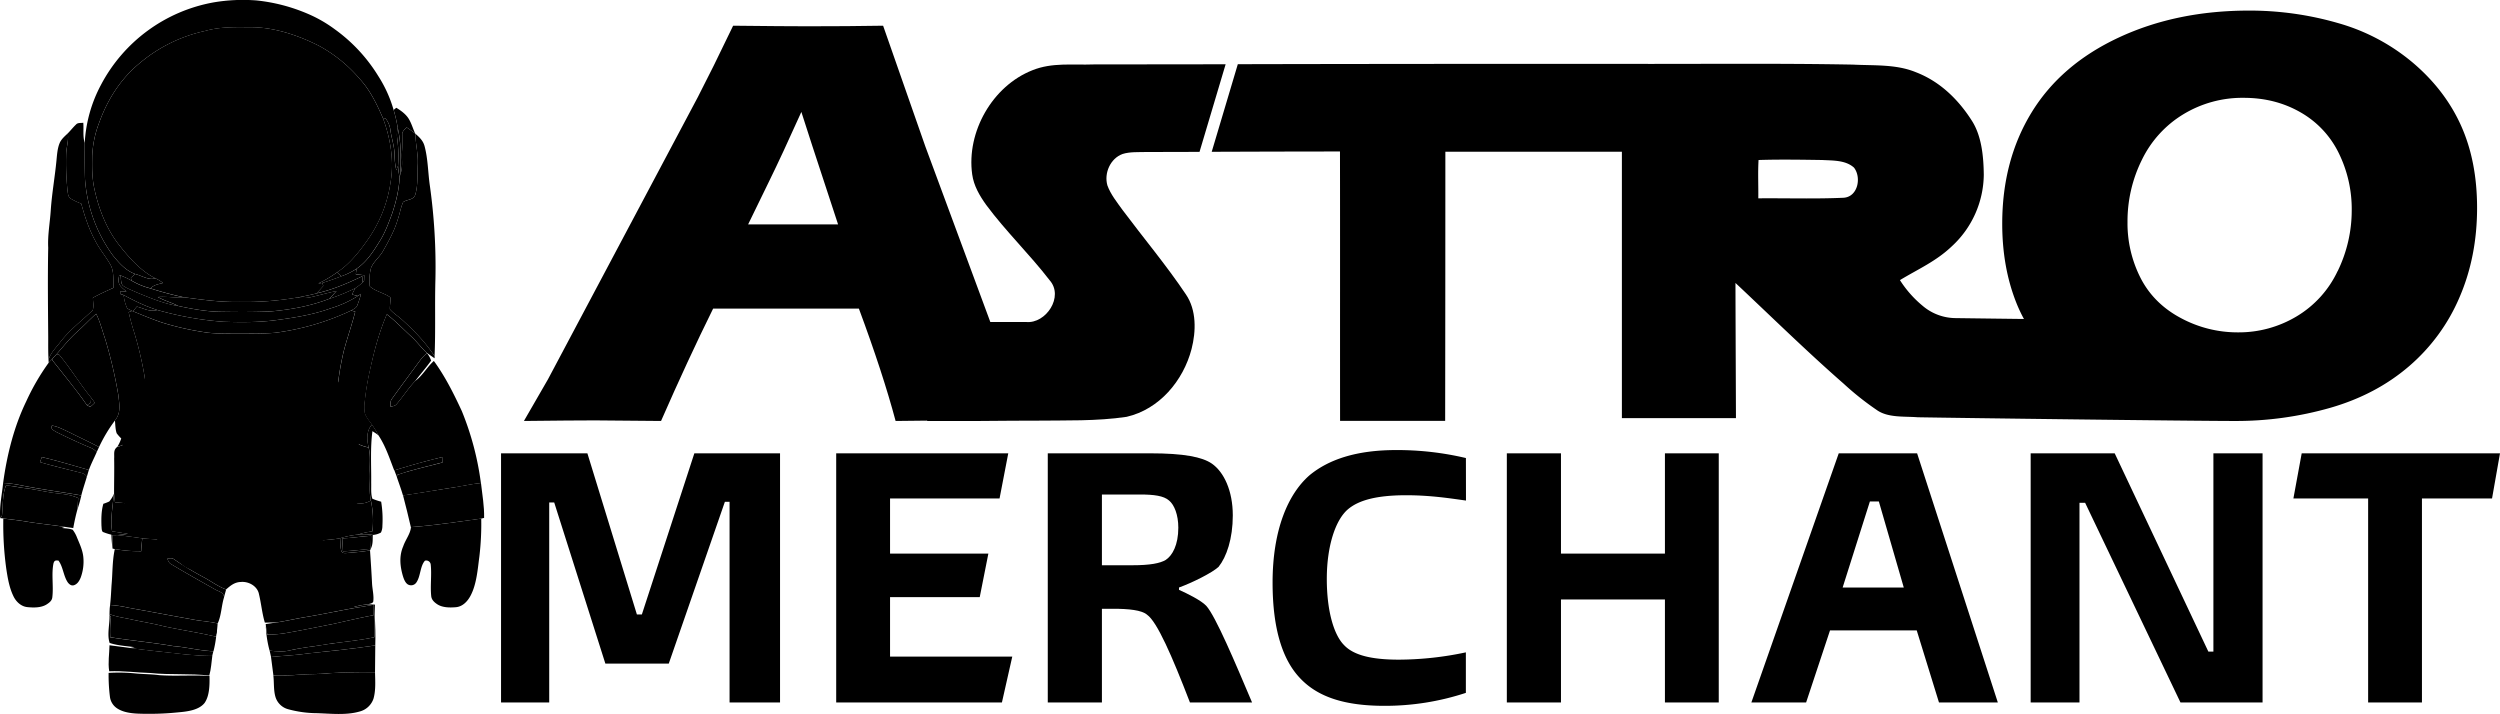 
<svg
    viewBox="0 0 1598.22 456.43"
    xmlns="http://www.w3.org/2000/svg"
    class="w-24 sm:w-36"
    ><defs></defs><path
      class="fill-primary"
      d="M164.07.29a112.52,112.52,0,0,1,32.51,8.45A84.75,84.75,0,0,1,214,18.7a103.4,103.4,0,0,1,27.78,29.85,81.89,81.89,0,0,1,9.86,21.76,90.08,90.08,0,0,1,2.63,11.51,18.59,18.59,0,0,0-.32,6.85,84,84,0,0,1,.51,17.29c-.34,1-.69,1.94-1.06,2.9a42.88,42.88,0,0,1-1.13-10c-.11-5.33-1.9-10.22-2.65-15.56a14.93,14.93,0,0,0-3.14-7.58l-1.61-.08c-3.74-8.58-8.12-17.78-14.49-24.73a91.83,91.83,0,0,0-26.66-21.72c-13.46-6.77-29-12-44.21-11.75-9.68-.09-19.09-.29-28.51,2.39A96.65,96.65,0,0,0,89.2,40.46C77,50.51,68.6,63.89,63.29,78.71a65.62,65.62,0,0,0-4.32,21c-.11,7-.18,13.77,1.29,20.63,2.84,13.25,7.92,26.51,16.56,37.09,6.08,7.73,13.55,16,22.45,20.44-4,1.55-9-1.82-12.9-2.74-6-2.13-10.31-7.07-14.21-11.88a93.88,93.88,0,0,1-17.82-48.87c-.26-7.7-.12-15.4-.17-23.09a88.83,88.83,0,0,1,10.36-37,101.79,101.79,0,0,1,72-52.76A112.14,112.14,0,0,1,164.07.29Z"
    ></path><path
      class="fill-black"
      d="M159.48,17.4c15.19-.22,30.75,5,44.21,11.75a91.83,91.83,0,0,1,26.66,21.72c6.37,7,10.75,16.15,14.49,24.73,4.79,12.71,7.17,27.16,4.91,40.63a85,85,0,0,1-14.68,37.11c-5.41,7.68-11.63,15.62-19.58,20.77a77.68,77.68,0,0,1-12,7.11c.88-.11,1.75-.23,2.63-.36.18.66.36,1.32.55,2-1.42,1.58-2.81,3.17-4.27,4.69-4,1.05-8.08,1.83-12.14,2.62A192.2,192.2,0,0,1,153.06,193c-11.93.29-23.59-1.39-35.37-2.95a214,214,0,0,1-21.43-5.7c2.21-2.34,5-2.64,7.95-3.44a23.7,23.7,0,0,0-4.94-3c-8.9-4.44-16.37-12.71-22.45-20.44-8.64-10.58-13.72-23.84-16.56-37.09-1.47-6.86-1.4-13.67-1.29-20.63a65.62,65.62,0,0,1,4.32-21C68.6,63.89,77,50.51,89.2,40.46A96.65,96.65,0,0,1,131,19.79C140.39,17.11,149.8,17.31,159.48,17.4Z"
    ></path><path
      class="fill-white"
      d="M168.62,29c12.78-.56,25.2,4.22,35.77,11.1,7.12,4.49,12.59,10.52,17.93,16.93,9,11.39,14.85,26.26,14.41,40.86-.45,4.79-.85,10.17-3,14.53-2,3.79-5.95,6.22-10.25,4.92-4-2-5.52-6.34-7.42-10.06-3.4-7.39-7.86-14-12.35-20.75a162.53,162.53,0,0,0-29.19-31.18c-4.15-3.17-8.18-6.48-12.36-9.62-1.76-1.4-3.88-3.06-4.84-5.14-1-3.23-.32-7.14,2.56-9.22C162.33,29.73,165.73,29.29,168.62,29Z"
    ></path><path
      class="fill-info"
      d="M253.36,68.89c2.89,1.77,6,4,7.84,6.92s2.79,6.45,4.21,9.56c-1.75-1.37-3.57-2.68-5.43-3.92-1.31,1.4-3,2.53-2.8,4.66,0,3.64.13,7.25-.16,10.88-.35,5,.72,9.43-1,14.29.2-10,.56-19.69-1.74-29.46a90.08,90.08,0,0,0-2.63-11.51C252.18,69.82,252.77,69.36,253.36,68.89Z"
    ></path><path
      class="fill-success"
      d="M246.45,75.68a14.93,14.93,0,0,1,3.14,7.58c.75,5.34,2.54,10.23,2.65,15.56a42.88,42.88,0,0,0,1.13,10c.37-1,.72-1.93,1.06-2.9a49.47,49.47,0,0,0,1,7.28c-.3,7.87-2.26,15.71-4.72,23.16-2.41,6.49-4.71,12.91-8.5,18.63-4,6.43-8,12.55-14.38,16.87a46.9,46.9,0,0,1-9.57,4.75c-1-.83-1.89-1.68-2.81-2.54,7.95-5.15,14.17-13.09,19.58-20.77a85,85,0,0,0,14.68-37.11c2.26-13.47-.12-27.92-4.91-40.63Z"
    ></path><path
      class="fill-warning"
      d="M53.24,78.47c.37,4.19-.42,8.87.93,12.85,0,7.69-.09,15.39.17,23.09a93.88,93.88,0,0,0,17.82,48.87c3.9,4.81,8.2,9.75,14.21,11.88-.93.81-1.83,1.65-2.72,2.49.15.59.3,1.18.44,1.77a44.21,44.21,0,0,0-7-3.29l-.86-.32c-.32,1.88-.82,3.55-.11,5.42.78,2.1,3.12,3.69,4.75,5.14l-4-.18L77,188c.68.2,1.38.38,2.06.63a27.77,27.77,0,0,0,2.32,8.55c1,.54,2.07,1.09,3.11,1.59l-2.22.77c.92,4,2,8,3.21,11.87a221.58,221.58,0,0,1,6.86,28.54c1.38,9,1.85,18.48,0,27.41A23.64,23.64,0,0,1,75,285.63a24.13,24.13,0,0,0,2.51-5.34A26.3,26.3,0,0,1,74.6,277c-.9-2.57-.86-5.53-1.12-8.21,4.11-5.14,2.77-10.42,2.14-16.43a294.11,294.11,0,0,0-8.38-35.67c-1.88-5.37-3.23-11.09-5.77-16.09-4.22,3.67-8,7.82-12.2,11.53-4.89,4.37-8.76,9.32-13.05,14.22-.83.91-1.67,1.82-2.49,2.73S32,231,31.13,231.93L31,229.82c1.58-4.46,4.57-7.37,7.42-11,5.83-7.71,13.88-13.86,20.83-20.47.83-2.36.17-5.47.14-8C63.66,188,68.12,186,72.53,184c-.19-4.91.51-10.94-2.2-15.23-3-5.15-6.88-9.69-9.57-15.07-4-7.44-6.6-15.38-8.82-23.5a38.71,38.71,0,0,1-6.72-3.2c-1.79-1.18-1.79-3.3-2.07-5.21a174.3,174.3,0,0,1-.82-23.85c.22-4.36,1.67-8.26,1-12.68,1.82-1.83,3.41-3.89,5.29-5.66C49.7,78.32,51.71,78.73,53.24,78.47Z"
    ></path><path
      class="fill-error"
      d="M260,81.45c1.86,1.24,3.68,2.55,5.43,3.92l.09.08c.17,6.65,1.88,13.07,1.55,19.79-.31,6.23.23,13-1.52,19-1.09,3.83-5.33,3.06-7.83,5-1.58,3.52-2.15,7.51-3.46,11.16-2.11,7.2-5.68,13.51-9.35,20-2.11,3.85-6,6.71-7.65,10.71a30.72,30.72,0,0,0-.85,11.92c3.55,3.26,9.27,4.22,13.2,7.13.18,2.49-.44,5-.35,7.51,2.07,2.47,5,4.26,7.44,6.41,7.9,7.11,15.27,14.68,21.13,23.6l0,1.38c-1.72-1.2-3.48-2.39-5.15-3.67-3.42-3.22-6.16-7-9.65-10.2-5.19-4.78-10.14-9.94-15.7-14.27-4.66,10.79-7.91,22.61-10.39,34.09a169,169,0,0,0-3.72,21.7,24.28,24.28,0,0,0,.08,7.42c.84,2.64,3,5,4.56,7.27-3.7,3.94-3.37,9.78-2.16,14.64-6.68-1.27-12.61-4.95-16-11-5.15-8.7-4.84-18.19-3.81-27.9a175.65,175.65,0,0,1,3.95-22.9c2.2-8.42,5.2-16.63,7.28-25.1l-2.66-.63c1.46-.87,3.32-1.6,3.94-3.3a62.46,62.46,0,0,0,2.43-7.38l-2.06,1.35-3.76-.93c.7-1.38,1.41-2.75,2.17-4.1a50,50,0,0,0,4.73-3.6l.89-1.26c0-1.12.05-2.24.06-3.37l-5.36-.56c.13-1.16.26-2.32.39-3.5,6.38-4.32,10.4-10.44,14.38-16.87,3.79-5.72,6.09-12.14,8.5-18.63,2.46-7.45,4.42-15.29,4.72-23.16l.51-2c1.76-4.86.69-9.28,1-14.29.29-3.63.17-7.24.16-10.88C257,84,258.67,82.85,260,81.45Z"
    ></path><path
      class="fill-neutral"
      d="M254.24,81.82c2.3,9.77,1.94,19.51,1.74,29.46l-.51,2a49.47,49.47,0,0,1-1-7.28,84,84,0,0,0-.51-17.29A18.59,18.59,0,0,1,254.24,81.82Z"
    ></path><path
      class="fill-base-content"
      d="M43.35,85.22c.65,4.42-.8,8.32-1,12.68a174.3,174.3,0,0,0,.82,23.85c.28,1.91.28,4,2.07,5.21a38.71,38.71,0,0,0,6.72,3.2c2.22,8.12,4.8,16.06,8.82,23.5,2.69,5.38,6.55,9.92,9.57,15.07,2.71,4.29,2,10.32,2.2,15.23-4.41,2.08-8.87,4-13.13,6.42,0,2.49.69,5.6-.14,8-6.95,6.61-15,12.76-20.83,20.47-2.85,3.64-5.84,6.55-7.42,11-.31-4.87-.19-9.75-.21-14.63-.14-18.94-.37-37.87,0-56.81-.42-8.11,1.11-15.93,1.63-24,.72-10.67,2.64-21.25,3.66-31.92C36.45,99,36.7,95.12,38,91.8,39,89.1,41.32,87.19,43.35,85.22Z"
    ></path><path
      class="fill-primary"
      d="M265.5,85.45c2.58,2.23,4.9,4.4,5.87,7.8,2.27,8.28,2.22,17.27,3.47,25.71a372.9,372.9,0,0,1,3.52,59.54c-.48,16.38.16,32.83-.55,49.2-5.86-8.92-13.23-16.49-21.13-23.6-2.42-2.15-5.37-3.94-7.44-6.41-.09-2.49.53-5,.35-7.51-3.93-2.91-9.65-3.87-13.2-7.13a30.72,30.72,0,0,1,.85-11.92c1.68-4,5.54-6.86,7.65-10.71,3.67-6.49,7.24-12.8,9.35-20,1.31-3.65,1.88-7.64,3.46-11.16,2.5-1.93,6.74-1.16,7.83-5,1.75-6,1.21-12.8,1.52-19C267.38,98.52,265.67,92.1,265.5,85.45Z"
    ></path><path
      class="fill-secondary"
      d="M227.87,171.9c-.13,1.18-.26,2.34-.39,3.5l5.36.56c0,1.13,0,2.25-.06,3.37l-.89,1.26c-.12-1.32-.23-2.64-.34-4-9.29,4.5-19.08,8.64-29.17,10.9,1.46-1.52,2.85-3.11,4.27-4.69-.19-.66-.37-1.32-.55-2,4.14-1.16,8.15-2.77,12.2-4.21A46.9,46.9,0,0,0,227.87,171.9Z"
    ></path><path
      class="fill-accent"
      d="M215.49,174.11c.92.86,1.86,1.71,2.81,2.54-4.05,1.44-8.06,3-12.2,4.21-.88.13-1.75.25-2.63.36A77.68,77.68,0,0,0,215.49,174.11Z"
    ></path><path
      class="fill-info"
      d="M76.23,175.81l.86.32c.33,2,0,4.92,1.5,6.45,2.55,1.81,5.68,2.9,8.51,4.22,8.59,3.52,17.64,7.38,26.84,8.8,8.89,1.92,18.09,3.65,27.21,3.73,10.68.18,21.4.26,32.07-.25,12.67-1.13,25.55-3.47,37.43-8.11a121.57,121.57,0,0,0,16.51-6.78c-.76,1.35-1.47,2.72-2.17,4.1l3.76.93a70.49,70.49,0,0,1-17.5,7.93c-11,4-22.83,5.9-34.37,7.45-11.15,1.54-22.66,1.5-33.91,1.11a209.88,209.88,0,0,1-42.35-7.53C93,195.83,86,192.33,79,188.6c-.68-.25-1.38-.43-2.06-.63l-.09-1.78,4,.18c-1.63-1.45-4-3-4.75-5.14C75.41,179.36,75.91,177.69,76.23,175.81Z"
    ></path><path
      class="fill-success"
      d="M77.09,176.13a44.21,44.21,0,0,1,7,3.29,45.24,45.24,0,0,0,12.17,5,214,214,0,0,0,21.43,5.7c-5.63.53-11.13-.73-16.76-.24,4.14,2.42,8.77,3.54,13,5.76-9.2-1.42-18.25-5.28-26.84-8.8-2.83-1.32-6-2.41-8.51-4.22C77.14,181.05,77.42,178.11,77.09,176.13Z"
    ></path><path
      class="fill-warning"
      d="M86.37,175.16c3.94.92,8.93,4.29,12.9,2.74a23.7,23.7,0,0,1,4.94,3c-2.95.8-5.74,1.1-7.95,3.44a45.24,45.24,0,0,1-12.17-5c-.14-.59-.29-1.18-.44-1.77C84.54,176.81,85.44,176,86.37,175.16Z"
    ></path><path
      class="fill-error"
      d="M231.55,176.63c.11,1.32.22,2.64.34,4a50,50,0,0,1-4.73,3.6A121.57,121.57,0,0,1,210.65,191c1.49-1.66,3-3.32,4.5-4.95-5.7,1.19-11.3,2.8-17,4.08a21.57,21.57,0,0,1-7.93.05c4.06-.79,8.14-1.57,12.14-2.62C212.47,185.27,222.26,181.13,231.55,176.63Z"
    ></path><path
      class="fill-neutral"
      d="M215.15,186c-1.53,1.63-3,3.29-4.5,4.95-11.88,4.64-24.76,7-37.43,8.11-10.67.51-21.39.43-32.07.25-9.12-.08-18.32-1.81-27.21-3.73-4.24-2.22-8.87-3.34-13-5.76,5.63-.49,11.13.77,16.76.24,11.78,1.56,23.44,3.24,35.37,2.95a192.2,192.2,0,0,0,37.18-2.88,21.57,21.57,0,0,0,7.93-.05C203.85,188.82,209.45,187.21,215.15,186Z"
    ></path><path
      class="fill-base-content"
      d="M230.81,187.87a62.46,62.46,0,0,1-2.43,7.38c-.62,1.7-2.48,2.43-3.94,3.3A163.11,163.11,0,0,1,176,212.72c-7.6.68-15.28.54-22.91.59-6.7-.05-13.49.1-20.16-.62a184.68,184.68,0,0,1-29.4-6.54C97.24,204.06,91.16,201.44,85,199c.81-1,1.64-2,2.44-3,4.71,1.15,8.15,3.61,13.14,2.17A209.88,209.88,0,0,0,143,205.71c11.25.39,22.76.43,33.91-1.11,11.54-1.55,23.4-3.45,34.37-7.45a70.49,70.49,0,0,0,17.5-7.93Z"
    ></path><path
      class="fill-primary"
      d="M79,188.6c7,3.73,14,7.23,21.6,9.58-5,1.44-8.43-1-13.14-2.17-.8,1-1.63,2-2.44,3l-.59-.24c-1-.5-2.08-1.05-3.11-1.59A27.77,27.77,0,0,1,79,188.6Z"
    ></path><path
      class="fill-secondary"
      d="M84.45,198.74,85,199c6.12,2.46,12.2,5.08,18.46,7.17a184.68,184.68,0,0,0,29.4,6.54c6.67.72,13.46.57,20.16.62,7.63-.05,15.31.09,22.91-.59a163.11,163.11,0,0,0,48.47-14.17l2.66.63c-2.08,8.47-5.08,16.68-7.28,25.1a175.65,175.65,0,0,0-3.95,22.9c-1,9.71-1.34,19.2,3.81,27.9,3.36,6,9.29,9.71,16,11,1.35,5.32.56,10.39.8,16.17.21,6.21-.61,11.66.62,17.7a12.75,12.75,0,0,1-6.13,1.9c-11.55,1-23.16,2.16-34.74,2.22,2.42-2.61,5.74-5.35,6.46-9,1-4.11.71-8.64.71-12.85-.15-16.19-.13-32.37-.08-48.56-.1-5-.58-10.07-4.58-13.61-2.57-2.52-5.43-3.31-9-3.25-23.51.12-47,.06-70.55,0-3.08.08-5.92.06-8.51,2a15.21,15.21,0,0,0-5.86,12.16c.06,21.69-.07,43.4.07,65.07,0,2.5-.11,5-.21,7.5-10.35.12-20.77-1.72-31.15-2.42-.22-1.87-.43-3.74-.57-5.62,0-7.46.19-14.91.06-22.37.21-2.89-.68-5.5,2-7.44a23.64,23.64,0,0,0,17.32-18.3c1.83-8.93,1.36-18.44,0-27.41a221.58,221.58,0,0,0-6.86-28.54c-1.26-3.91-2.29-7.87-3.21-11.87Z"
    ></path><path
      class="fill-secondary"
      d="M61.47,200.64c2.54,5,3.89,10.72,5.77,16.09a294.11,294.11,0,0,1,8.38,35.67c.63,6,2,11.29-2.14,16.43a95.89,95.89,0,0,0-10.18,17c-6-3.28-12.28-6.06-18.4-9.18-3.69-1.69-7.67-4-11.7-4.58-1.08,2.52,1.26,3,2.94,4.17,7,3.44,14.08,6.77,21.28,9.79a10.43,10.43,0,0,1,4.41,3c-1.66,3.85-3.59,7.43-5,11.4-10-2.83-20-5.86-30.06-8.22-.42,1.06-.79,2.13-1.17,3.21,7.57,2.26,15.28,4.08,22.92,6,2.65.82,5.48.75,7,3.35-1.36,4.65-3,9.2-4,13.94l.48-2c-13-2.27-26-3.92-39-6.55A71.84,71.84,0,0,0,2,308.77c2.41-17.77,6.9-35.95,14.75-52.13a145,145,0,0,1,14.34-24.71c.84-1,1.73-1.87,2.6-2.81l-.45.86c7.5,9.63,15.41,19,22.34,29.08a18.54,18.54,0,0,0,2.14,1,22.34,22.34,0,0,0,2.84-2.57q-1.12-1.66-2.34-3.27c-7.27-8.87-13.08-18.75-20.5-27.51-.51-.11-1-.2-1.54-.29,4.29-4.9,8.16-9.85,13.05-14.22C53.46,208.46,57.25,204.31,61.47,200.64Z"
    ></path><path
      class="fill-base-content"
      d="M247.28,200.94c5.56,4.33,10.51,9.49,15.7,14.27,3.49,3.16,6.23,7,9.65,10.2l.33.39a24.94,24.94,0,0,0-4.22,4.31c-6.09,8.28-12.23,16.49-18.2,24.85-1.2,1.55-.85,3.14-1,5,1.65-.32,3-.31,4.15-1.79,4-4.74,7.33-10,11.67-14.55,4.87-3.52,7.51-8.88,12-12.86,7.29,10,12.65,20.8,17.86,32a184.5,184.5,0,0,1,12.22,46.11c-5.19.42-10.2,1.59-15.31,2.44-11.52,1.73-23,3.81-34.51,5.45-1.15-4-2.59-7.81-3.91-11.73l.28-1.45c9.53-3.23,19.25-5.34,28.9-7.91.05-1.17.09-2.34.14-3.5-10.43,2.44-20.73,5.39-31,8.57-3-7.67-5.42-15.36-10-22.3a66.23,66.23,0,0,0-4.29-6.95c-1.59-2.25-3.72-4.63-4.56-7.27a24.28,24.28,0,0,1-.08-7.42,169,169,0,0,1,3.72-21.7C239.37,223.55,242.62,211.73,247.28,200.94Z"
    ></path><path
      class="fill-accent"
      d="M36.22,226.39c.51.09,1,.18,1.54.29,7.42,8.76,13.23,18.64,20.5,27.51-.08,1.09-.15,2.19-.22,3.28l-2.42,1.59C48.69,249,40.78,239.61,33.28,230l.45-.86C34.55,228.21,35.39,227.3,36.22,226.39Z"
    ></path><path
      class="fill-info"
      d="M273,225.8a16.14,16.14,0,0,1,2.62,4.73c-3.19,4.48-6.87,8.66-10.2,13.06-4.34,4.53-7.65,9.81-11.67,14.55-1.11,1.48-2.5,1.47-4.15,1.79.13-1.83-.22-3.42,1-5,6-8.36,12.11-16.57,18.2-24.85A24.94,24.94,0,0,1,273,225.8Z"
    ></path><path
      class="fill-success"
      d="M119.16,236.79c23.51.08,47,.14,70.55,0,3.57-.06,6.43.73,9,3.25,4,3.54,4.48,8.59,4.58,13.61,0,16.19-.07,32.37.08,48.56,0,4.21.26,8.74-.71,12.85-.72,3.62-4,6.36-6.46,9,11.58-.06,23.19-1.26,34.74-2.22a12.75,12.75,0,0,0,6.13-1.9,61,61,0,0,1,1,19.76,52.6,52.6,0,0,0-9.46,2.11,54.66,54.66,0,0,0-11.19,2.31c-7.58,1.41-15.47,1.31-23.14,2-22.56,1.16-45.22,1.41-67.8.42-7.46-.26-14.71-.38-22-1.28-4.48-.55-9-.58-13.49-1.07-5.33-.8-10.66-1.47-16-2.09,2.25-.13,4.53-.48,6.77-.83-3.36-.53-6.73-1.05-10.09-1.62-1.27-7.56.49-15.74,1-23.47l.28-.7c.14,1.88.35,3.75.57,5.62,10.38.7,20.8,2.54,31.15,2.42.1-2.5.2-5,.21-7.5-.14-21.67,0-43.38-.07-65.07a15.21,15.21,0,0,1,5.86-12.16C113.24,236.85,116.08,236.87,119.16,236.79Z"
    ></path><path
      class="fill-base-content"
      d="M121.91,241.13c19.24.12,38.48,0,57.72,0,4.1,0,8.4-.41,12.43.29a11,11,0,0,1,6.6,6c1,4,.43,8.54.53,12.69.05,15.87-.08,31.76.08,47.64-.05,3.39.15,6.41-2.36,9s-5,5.65-8.16,7.3c-4.79.65-9.77-.07-14.61.14-21.63.53-43.3.11-64.92-.33-.31-11.18-.21-22.38,0-33.56-.24-12.52,0-25.05-.32-37.56,0-3.29.06-6.27,2.39-8.82C113.67,240.94,118.45,241.26,121.91,241.13Z"
    ></path><path
      class="fill-warning"
      d="M115.6,253.07a63.78,63.78,0,0,1,15.73.62c-.24,1.07-.51,2.13-.84,3.19-4.72,1.42-10.34.45-15.24.44C115.33,255.91,115.4,254.47,115.6,253.07Z"
    ></path><path
      class="fill-error"
      d="M58.26,254.19q1.22,1.6,2.34,3.27A22.34,22.34,0,0,1,57.76,260a18.54,18.54,0,0,1-2.14-1L58,257.47C58.11,256.38,58.18,255.28,58.26,254.19Z"
    ></path><path
      class="fill-neutral"
      d="M115.92,261.26a38,38,0,0,1,13.29-.18c1.85.18,1.49,2,2.1,3.39a88.66,88.66,0,0,1-15.88-.07C115.56,263.35,115.72,262.29,115.92,261.26Z"
    ></path><path
      class="fill-base-content"
      d="M115.45,268.56c5.23-.85,10.77-.5,16-.18-.69,1.46-.27,3.39-2.29,3.54a49.57,49.57,0,0,1-13.71,0A3.57,3.57,0,0,1,115.45,268.56Z"
    ></path><path
      class="fill-white"
      d="M33.2,272.07c4,.6,8,2.89,11.7,4.58,6.12,3.12,12.38,5.9,18.4,9.18-.5,1.07-1,2.14-1.47,3.21a10.43,10.43,0,0,0-4.41-3c-7.2-3-14.27-6.35-21.28-9.79C34.46,275.11,32.12,274.59,33.2,272.07Z"
    ></path><path
      class="fill-secondary"
      d="M237.81,271.42a66.23,66.23,0,0,1,4.29,6.95c-1.31-1-2.65-1.85-4-2.74-1.46,10.85-.68,22.08-.8,33,.11,3.29-.32,7.06.76,10.2a41.1,41.1,0,0,0,5.61,1.89,69.22,69.22,0,0,1,.79,15.42,9.69,9.69,0,0,1-.92,4.29,12.14,12.14,0,0,1-5.21,1.55,32.86,32.86,0,0,0-9.7-.2,52.6,52.6,0,0,1,9.46-2.11,61,61,0,0,0-1-19.76c-1.23-6-.41-11.49-.62-17.7-.24-5.78.55-10.85-.8-16.17C234.44,281.2,234.11,275.36,237.81,271.42Z"
    ></path><path
      class="fill-accent"
      d="M26.75,292.22c10.09,2.36,20.08,5.39,30.06,8.22-.48,1.45-.89,2.9-1.3,4.37-1.53-2.6-4.36-2.53-7-3.35-7.64-1.95-15.35-3.77-22.92-6C26,294.35,26.33,293.28,26.75,292.22Z"
    ></path><path
      class="fill-info"
      d="M283.07,292.1c-.05,1.16-.09,2.33-.14,3.5-9.65,2.57-19.37,4.68-28.9,7.91l-.28,1.45c-.52-1.43-1.08-2.86-1.64-4.29C262.34,297.49,272.64,294.54,283.07,292.1Z"
    ></path><path
      class="fill-success"
      d="M121.32,297.17c3.51-.28,7,1.11,8.63,4.4A8.68,8.68,0,0,1,128,312c-3.93,4.07-11.89,2.15-13.37-3.43C112.77,303.62,115.76,297.58,121.32,297.17Z"
    ></path><path
      class="fill-warning"
      d="M185.46,297.15a10,10,0,0,1,8.36,4.56,9.5,9.5,0,0,1-4.53,12c-4,1.48-8.91.26-10.88-3.79C175.65,304.6,179.42,297.44,185.46,297.15Z"
    ></path><path
      class="fill-error"
      d="M307.48,308.8c.83,7.45,2.18,14.75,2,22.29-.61.15-1.21.31-1.83.45-15,2-29.95,4.38-45,5.43-1.6-6.78-3.18-13.55-5-20.28,11.53-1.64,23-3.72,34.51-5.45C297.28,310.39,302.29,309.22,307.48,308.8Z"
    ></path><path
      class="fill-neutral"
      d="M2,308.77A71.84,71.84,0,0,1,13,310.2c12.93,2.63,26,4.28,39,6.55l-.48,2c-.52,2.27-1.22,4.47-1.91,6.68.16-2.34.25-4.69.37-7-5.49-2.58-11-2.58-16.91-3.48S21.48,312.68,15.61,312c-3.93-.4-7.93-1.61-11.85-1.48-2.28,5.72-1.82,13.12-2.5,19.08a15.13,15.13,0,0,1-1.15,1.64C-.45,323.84,1.26,316.16,2,308.77Z"
    ></path><path
      class="fill-error"
      d="M3.76,310.55c3.92-.13,7.92,1.08,11.85,1.48,5.87.65,11.58,2,17.42,2.88s11.42.9,16.91,3.48c-.12,2.35-.21,4.7-.37,7-1.12,4-2,8.06-2.74,12.18-1.82-.24-3.65-.49-5.47-.77-8.26-1.28-16.57-2-24.82-3.43-4.78-.8-9.61-1.31-14.42-1.91l-2-.23a15.13,15.13,0,0,0,1.15-1.64C1.94,323.67,1.48,316.27,3.76,310.55Z"
    ></path><path
      class="fill-base-content"
      d="M72.65,316.14c-.51,7.73-2.27,15.91-1,23.47,3.36.57,6.73,1.09,10.09,1.62-2.24.35-4.52.7-6.77.83-1,0-2.09,0-3.13.05,0,2.88,0,5.75.11,8.63a78.12,78.12,0,0,1-.73-8.91,37.66,37.66,0,0,1-5.51-1.78c-.86-.92-.69-2.72-.85-3.91-.14-4.77-.12-9.44,1.21-14.07a30.87,30.87,0,0,0,3.78-1.48A18.28,18.28,0,0,0,72.65,316.14Z"
    ></path><path
      class="fill-primary"
      d="M136.91,329.34c11.92.05,23.85.24,35.77,0q.12,6.43.1,12.86c-12.14-.24-24.3,0-36.45-.07C136.36,338,135.68,333.28,136.91,329.34Z"
    ></path><path
      class="fill-secondary"
      d="M2.12,331.5c4.81.6,9.64,1.11,14.42,1.91,8.25,1.39,16.56,2.15,24.82,3.43-.6.23-1.19.46-1.8.68,2.26.3,4.75.31,6.89,1.13a19.65,19.65,0,0,1,2.83,5.12c1.66,4,3.63,8.1,4,12.51a29.46,29.46,0,0,1-1.71,13c-.88,2.09-2.08,4.16-4.39,4.87-1.52.46-2.82-.54-3.72-1.67-2.9-4.05-3.09-10.17-6.1-14.12-1.85-.11-2.51-.22-3.15,1.72-1.44,7,.1,14.61-.76,21.72-.22,2.16-1.75,3.35-3.43,4.46-3.54,2.35-8.48,2.27-12.53,1.86s-7.33-3.53-9-7.2C5.91,375.59,4.87,369.29,4,363.5A206.29,206.29,0,0,1,2.12,331.5Z"
    ></path><path
      class="fill-accent"
      d="M307.65,331.54a176.88,176.88,0,0,1-1.18,24.14c-1.08,8.07-1.73,17.53-5.5,24.84-1.91,3.76-5.09,7.27-9.53,7.66-3.78.32-8.46.32-11.77-1.79-1.93-1.24-3.78-2.89-4-5.32-.69-6.64.39-13.45-.31-20.09a2.86,2.86,0,0,0-3.72-2.52c-3.14,3.61-2.7,9.85-5.42,13.84a4.06,4.06,0,0,1-5.67,1.2c-1.61-1.16-2.44-3.51-3-5.32-1.85-6.33-2.46-12.81.25-19,1.35-4.06,4.63-8,4.92-12.21C277.7,335.92,292.69,333.56,307.65,331.54Z"
    ></path><path
      class="fill-info"
      d="M228.62,341.8a32.86,32.86,0,0,1,9.7.2c-.11,3.11.17,6-1.31,8.86.06-2.78.16-5.56.23-8.34-6.19.36-12.27,1.47-18.46,1.68.14,2.74.32,5.48.48,8.22,6-.18,11.82-1.06,17.75-1.56l-.46,1c-4.85.9-9.81,1.19-14.76,1.68-1.39.07-2.63.28-3.49-1.09-.86-2.62-.63-5.65-.87-8.38A54.66,54.66,0,0,1,228.62,341.8Z"
    ></path><path
      class="fill-success"
      d="M71.84,342.11c1,0,2.08,0,3.13-.05,5.37.62,10.7,1.29,16,2.09-.35,2.76-.6,5.5-.75,8.28A92.57,92.57,0,0,1,73.38,351l-1.43-.3C71.89,347.86,71.84,345,71.84,342.11Z"
    ></path><path
      class="fill-warning"
      d="M237.24,342.52c-.07,2.78-.17,5.56-.23,8.34-5.93.5-11.79,1.38-17.75,1.56-.16-2.74-.34-5.48-.48-8.22C225,344,231.05,342.88,237.24,342.52Z"
    ></path><path
      class="fill-secondary"
      d="M91,344.15c4.49.49,9,.52,13.49,1.07,7.29.9,14.54,1,22,1.28,22.58,1,45.24.74,67.8-.42,7.67-.66,15.56-.56,23.14-2,.24,2.73,0,5.76.87,8.38.86,1.37,2.1,1.16,3.49,1.09,5-.49,9.91-.78,14.76-1.68.47,7,.94,13.92,1.28,20.89.16,3.89,1.34,8,.77,11.87-.33,1.13-2.2,1.26-3.18,1.68a51,51,0,0,0-9.21,1.7c1.28.06,2.57.08,3.86.09-11.73,1.91-23.34,4.52-35.07,6.43-6,1-12,2.42-18,3.34-2.54.15-5.14.13-7.69.14-1.8-6-2.29-12.1-3.74-18.11-.94-5.18-6.63-8.34-11.61-7.85-4,.11-6.6,2.31-9.41,4.77-5.42-2-9.79-5.45-14.85-8.09a193.45,193.45,0,0,1-18.34-11.14c-1.46-1.12-2.76-.58-4.44-.43.7,1.33,1,2.64,2.37,3.42,9.17,5.53,18.61,10.83,28,16.1,2.27,1.47,5.93,1.87,5.94,5.18-1.74,5.63-1.64,11.32-4.06,16.71-5.46-1.27-11-1.54-16.46-2.65-13.52-2.41-27-5-40.52-7.4a70.75,70.75,0,0,0-11.76-1.77l0-.53c.45-4,.62-8.07.87-12.11.73-7.75.43-15.43,2.09-23.1a92.57,92.57,0,0,0,16.87,1.39C90.4,349.65,90.65,346.91,91,344.15Z"
    ></path><path
      class="fill-error"
      d="M111.36,357.62a193.45,193.45,0,0,0,18.34,11.14c5.06,2.64,9.43,6.11,14.85,8.09-.44,1.69-.91,3.36-1.36,5,0-3.31-3.67-3.71-5.94-5.18-9.35-5.27-18.79-10.57-28-16.1-1.39-.78-1.67-2.09-2.37-3.42C108.6,357,109.9,356.5,111.36,357.62Z"
    ></path><path
      class="fill-neutral"
      d="M70.42,386.25l0,.53c-.1,1.94-.18,3.88-.27,5.83,4.64,1.84,9.38,2.38,14.21,3.45,6.76,1.5,13.58,2.56,20.28,4.29,11.13,2.42,22.46,4.06,33.54,6.69a70.51,70.51,0,0,1-1.7,9.26c-8.58-.24-17-2.58-25.55-3.26-13.44-2.32-27-3.54-40.45-5.67a90.46,90.46,0,0,1,.4-13L70,393.28A66.1,66.1,0,0,1,70.42,386.25Z"
    ></path><path
      class="fill-base-content"
      d="M82.15,388.55c13.52,2.4,27,5,40.52,7.4,5.46,1.11,11,1.38,16.46,2.65a77.05,77.05,0,0,1-1,8.44c-11.08-2.63-22.41-4.27-33.54-6.69-6.7-1.73-13.52-2.79-20.28-4.29-4.83-1.07-9.57-1.61-14.21-3.45.09-1.95.17-3.89.27-5.83A70.75,70.75,0,0,1,82.15,388.55Z"
    ></path><path
      class="fill-primary"
      d="M235.42,386.34c1.43,0,2.85.12,4.27.19-.07,2.05-.15,4.1-.19,6.17-.29,4.89-.19,9.79-.25,14.69-9.92,2.15-19.95,2.92-30,4.44-8.07,1.39-16.19,2.13-24.18,4-4.27,1.06-8.43.64-12.73.09a71.16,71.16,0,0,1-2.42-15.83c.27,1.89.6,3.76.92,5.64a78.41,78.41,0,0,0,10.49-.78c10.78-1.8,21.47-4.06,32.2-6.18,8.43-1.89,16.84-3.88,25.33-5.49q0-3.33,0-6.68c-2.95.5-5.89,1.09-8.84,1.54-1.29,0-2.58,0-3.86-.09A51,51,0,0,1,235.42,386.34Z"
    ></path><path
      class="fill-secondary"
      d="M238.91,386.59q0,3.35,0,6.68c-8.49,1.61-16.9,3.6-25.33,5.49-10.73,2.12-21.42,4.38-32.2,6.18a78.41,78.41,0,0,1-10.49.78c-.32-1.88-.65-3.75-.92-5.64l-.12-1.13c2.39-.33,4.79-.7,7.18-1.05,6-.92,12-2.31,18-3.34,11.73-1.91,23.34-4.52,35.07-6.43C233,387.68,236,387.09,238.91,386.59Z"
    ></path><path
      class="fill-accent"
      d="M239.5,392.7c.41,6.62.63,13.24.41,19.89-14.07,2.16-28.18,3.61-42.34,5.07-8.06,1.26-16.18,1.48-24.28,2.35-.25-1.38-.59-2.74-.93-4.1,4.3.55,8.46,1,12.73-.09,8-1.86,16.11-2.6,24.18-4,10-1.52,20.06-2.29,30-4.44C239.31,402.49,239.21,397.59,239.5,392.7Z"
    ></path><path
      class="fill-info"
      d="M70,393.28l.82,1.13a90.46,90.46,0,0,0-.4,13c13.46,2.13,27,3.35,40.45,5.67,8.57.68,17,3,25.55,3.26-.27,1-.52,2-.75,3-12,0-23.81-1.77-35.78-3-5.58-.67-11.17-1.21-16.73-2.06l2.85-.55c-5.24-.73-10.89-1-15.91-2.7C68.3,405.57,70.23,399,70,393.28Z"
    ></path><path
      class="fill-success"
      d="M138.56,398.73c0,2.24.69,5.63-1,7.34a21.18,21.18,0,0,1-4.77-.43,27,27,0,0,1,3.52-1.54c.34-1,.67-1.92,1-2.89-3-1.28-6.1-2.4-9.16-3.57C131.75,397.19,135,398.18,138.56,398.73Z"
    ></path><path
      class="fill-warning"
      d="M70,412.51c4.42.51,8.8,1.22,13.22,1.73,5.56.85,11.15,1.39,16.73,2.06,12,1.24,23.78,3,35.78,3-.58,4.23-.76,8.44-1.95,12.57-12.39-1.45-25-.3-37.44-1.62-8.89-.24-17.62-1.49-26.52-1.12C68.91,423.5,69.92,418.14,70,412.51Z"
    ></path><path
      class="fill-error"
      d="M239.91,412.59c-.08,5.71-.07,11.41-.16,17.12-9.65,0-19.33.06-29,.63-7,.83-14.06.41-21.08,1.1-4.9.43-9.94.28-14.89.35-.46-3.93-1-7.86-1.52-11.78,8.1-.87,16.22-1.09,24.28-2.35C211.73,416.2,225.84,414.75,239.91,412.59Z"
    ></path><path
      class="fill-neutral"
      d="M239.75,429.71c.1,5.53.56,11.61-1,17a12.66,12.66,0,0,1-9.06,8.21c-8.5,2.43-18.45,1.27-27.18,1a70.47,70.47,0,0,1-18.32-2.53,11.6,11.6,0,0,1-8-7.58c-1.39-4.38-.9-9.47-1.45-14,4.95-.07,10,.08,14.89-.35,7-.69,14.06-.27,21.08-1.1C220.42,429.77,230.1,429.71,239.75,429.71Z"
    ></path><path
      class="fill-neutral"
      d="M69.43,430.18a109.76,109.76,0,0,1,15.81.2c5.51.63,11,.52,16.55,1.24,10.67.77,21.46-.19,32.14.5.13,5.45.09,12.67-3.17,17.3-3.81,4.74-11.47,5.5-17.1,6a183.1,183.1,0,0,1-25.65.79c-4.43-.22-9.4-.87-13.17-3.39a10.31,10.31,0,0,1-4.56-7.37A111.24,111.24,0,0,1,69.43,430.18Z"
    ></path><path
      class="fill-base-content"
      d="M132,219.21h25.46c.59,0,1.17,0,1.76,0,5.25-.08,10.5,0,15.75,0a32.21,32.21,0,0,1,6.58.34,13.78,13.78,0,0,1,6.8,3.92l3.47,3.45c5.16,5.23,10.4,10.4,15.56,15.63,2.11,2.16,4.28,4.25,6.39,6.41a14,14,0,0,1,4.09,9.67c0,6.67,0,13.34,0,20,0,7.71-.06,15.41.05,23.11a14,14,0,0,1-3.7,9.49c-.89,1-1.87,1.85-2.79,2.8-4.16,4.08-8.23,8.25-12.37,12.35q-5.49,5.53-11,11.08a14.92,14.92,0,0,1-5.15,3.52,14.76,14.76,0,0,1-5.55.93H132.87a13.31,13.31,0,0,1-9.35-3.75c-4.06-4.18-8.2-8.28-12.32-12.39q-6.83-6.87-13.68-13.7a15.49,15.49,0,0,1-4-6.45,20.44,20.44,0,0,1-.53-6.09c0-4.76,0-9.52,0-14.27,0-8.15,0-16.29,0-24.43a22.4,22.4,0,0,1,.57-5.85A15.57,15.57,0,0,1,98,248l22.67-22.66a32.9,32.9,0,0,1,4.24-3.85A13.14,13.14,0,0,1,132,219.21Z"
    ></path><path
      class="fill-white"
      d="M129.76,216.59h53.57a12.68,12.68,0,0,1,6,1.55c2.16,1.14,3.54,2.84,5.31,4.45,3.62,3.56,7.12,7.23,10.75,10.79s7.12,7,10.64,10.52c2.23,2.44,4.57,4.76,6.91,7.09,1.06,1.06,2.2,2.13,3.15,3.29a13.9,13.9,0,0,1,3.07,8.16,45.11,45.11,0,0,1,.17,4.79c0,15.15,0,30.31,0,45.47,0,1.7.1,3.43-.07,5.13a16.81,16.81,0,0,1-3,7.48,44.22,44.22,0,0,1-3.83,4.27c-4,4.09-8.13,8.08-12.13,12.18-1.93,1.93-3.88,3.85-5.73,5.86q-6.06,6.09-12.13,12.17a14.34,14.34,0,0,1-2.77,2.39,17.24,17.24,0,0,1-4,1.69,12,12,0,0,1-3.31.56h-55.6a16.16,16.16,0,0,1-8.65-2.2,22.61,22.61,0,0,1-3.82-3.36c-1.49-1.46-2.9-3-4.36-4.48q-9.08-9-18-18c-2.27-2.27-4.58-4.49-6.82-6.8A19.12,19.12,0,0,1,81,324.84,16.69,16.69,0,0,1,78.58,316c0-13.31,0-26.63.1-39.95,0-3.86,0-7.73.07-11.59a16.62,16.62,0,0,1,.83-6,22.29,22.29,0,0,1,6-8.32c2.42-2.18,4.68-4.52,7-6.83,4.36-4.62,8.9-9,13.41-13.47,2.6-2.61,5.15-5.28,7.79-7.85a23.14,23.14,0,0,1,4.77-3.89,14.88,14.88,0,0,1,4.13-1.38A24.86,24.86,0,0,1,129.76,216.59Z"
    ></path><path
      class="fill-black"
      d="M130.39,224.25h35.3c4.49,0,9,0,13.47,0a17.8,17.8,0,0,1,4.25.45,14.55,14.55,0,0,1,3.86,1.78,18,18,0,0,1,2.67,2.42c3.13,3.13,6.28,6.22,9.39,9.36,2.61,2.61,5.26,5.18,7.85,7.81,3.32,3.34,6.74,6.61,10,10a14.17,14.17,0,0,1,3.49,5.61,12.7,12.7,0,0,1,.55,3.82c0,5.28,0,10.56,0,15.83,0,6.92,0,13.84-.06,20.75-.07,2.73-.12,5.46,0,8.19a26.72,26.72,0,0,1-.27,6.75,14.27,14.27,0,0,1-2.63,5.39,14,14,0,0,1-1.71,1.74q-7.72,7.67-15.33,15.42c-2.71,2.7-5.42,5.38-8.11,8.09-1.63,1.6-3.27,3.17-4.86,4.79a12.87,12.87,0,0,1-8.14,4H128.93a17.19,17.19,0,0,1-3.44-.19,12.83,12.83,0,0,1-6.6-3.42c-1.09-1-2.12-2.13-3.16-3.21-2.89-2.94-5.86-5.79-8.74-8.74-2.12-2.12-4.25-4.24-6.35-6.38C97.8,331.7,94.86,328.87,92,326a37.56,37.56,0,0,1-4.25-4.67,12,12,0,0,1-2-7.15q0-24.3,0-48.59a11,11,0,0,1,1.4-5.9,24.21,24.21,0,0,1,4.22-5.24c3.78-3.74,7.52-7.52,11.28-11.29l12-12a56.16,56.16,0,0,1,4.51-4.22,15.53,15.53,0,0,1,5-2.26A31.59,31.59,0,0,1,130.39,224.25Z"
    ></path><path
      class="fill-white"
      d="M146.51,219.58H160c.83,0,1.64,0,2.47.06.09,3.55.09,7.1.1,10.66,0,.58,0,1.18.52,1.55a7,7,0,0,0,2.39.64,37.1,37.1,0,0,1,15.46,6.63,30.35,30.35,0,0,1,12,18c-3.14.79-6.09,2-9.19,3s-5.88,2.21-8.87,3.17A23.78,23.78,0,0,0,166,251.24c-.86-.52-2.11-1.36-3.16-1.13-.66.28-.47,1-.52,1.57.18,7.84,0,15.67,0,23.51a25.68,25.68,0,0,0,.08,3.62c.17,1,1.27,1.18,2.06,1.42q4.71,1.18,9.28,2.82a43.73,43.73,0,0,1,6.16,2.67,33.23,33.23,0,0,1,10.93,8.86,30,30,0,0,1,5.12,10.7,33.43,33.43,0,0,1,.29,13.87A36.56,36.56,0,0,1,190,332.66a36.06,36.06,0,0,1-3.72,4.19,30.57,30.57,0,0,1-6.94,4.93,36.67,36.67,0,0,1-14.92,3.89,8.24,8.24,0,0,0-1.72.19c-.53.23-.57.71-.6,1.23,0,4.47.07,9-.06,13.41-5.1.07-10.22-.1-15.32.09,0-1.86,0-3.72.1-5.57s-.09-3.55-.09-5.36c0-1.07,0-2.15-.05-3.22,0-.37-.42-.55-.74-.65a29.72,29.72,0,0,0-3.67-.5,46.66,46.66,0,0,1-7.68-1.64,34,34,0,0,1-8.72-3.85,32,32,0,0,1-12.17-13.42,49.56,49.56,0,0,1-3.45-10c.83-.2,1.67-.31,2.51-.43,3.74-.64,7.47-1.41,11.22-2.05,1.82-.31,3.59-.77,5.44-.95a19.93,19.93,0,0,0,6,10.57,20.61,20.61,0,0,0,9.36,4.83,5,5,0,0,0,1.88.12c.4-.33.37-.88.4-1.36,0-4,.07-8.06,0-12.1.09-5.2-.14-10.39-.14-15.59a5.08,5.08,0,0,0-.25-1.86,2.75,2.75,0,0,0-1.6-.95,95.17,95.17,0,0,1-11.3-3.61,50.91,50.91,0,0,1-5.83-3,31.6,31.6,0,0,1-8.25-7.34,27.39,27.39,0,0,1-5.17-11.13,36.68,36.68,0,0,1-.63-9.81A27.39,27.39,0,0,1,117,251a39.77,39.77,0,0,1,3.37-5.47A36.28,36.28,0,0,1,131,236.86a37.48,37.48,0,0,1,8-3.36c2-.64,4-.77,6-1.24.5-.14,1.25-.35,1.47-.87a7.34,7.34,0,0,0,.16-2C146.56,226.1,146.47,222.84,146.51,219.58Z"
    ></path><path
      class="fill-black"
      d="M146.69,248.2a4.36,4.36,0,0,1,.51,2.56c0,6.67,0,13.34,0,20a26.51,26.51,0,0,1,0,4.18,3.24,3.24,0,0,1-1.72-.13,17.3,17.3,0,0,1-6-4,12.37,12.37,0,0,1-3.61-7.07,14.21,14.21,0,0,1,.47-5.51,14.87,14.87,0,0,1,3-5.13,19.78,19.78,0,0,1,5.57-4.43A4.28,4.28,0,0,1,146.69,248.2Z"
    ></path><path
      class="fill-black"
      d="M163.26,301.2a9.8,9.8,0,0,1,2.57.74,19,19,0,0,1,8.79,6.57,10.45,10.45,0,0,1,1.74,6.94,12.89,12.89,0,0,1-3,7.58,15,15,0,0,1-7.64,5.16,3.78,3.78,0,0,1-2.88,0,2.36,2.36,0,0,1-.85-2c-.09-1.87,0-3.74,0-5.6,0-5.43.08-10.86.09-16.29a21.44,21.44,0,0,1,0-2.27A1.07,1.07,0,0,1,163.26,301.2Z"
    ></path><path
      class="fill-primary"
      d="M466.4,449.06V320.81h-3L427.54,424.22H387l-32.7-103h-3.19V449.06H320.31V289.8h55.2l31.64,103h3.19l33.55-103h54.78V449.06Z"
    ></path><path
      class="fill-primary"
      d="M640.52,449.06H534.57V289.8h110L639,318.68H569v35.25h62.85l-5.52,27.82H569v38h78.14Z"
    ></path><path
      class="fill-primary"
      d="M735.23,289.8c21.66,0,33.34,2.34,39.5,6.59,7.64,5.31,13.38,17.2,13.38,33.12,0,14.87-4,26.55-9.13,32.92-4.25,3.82-16.57,10-25.27,13.16v1.49c5.31,2.33,14.23,6.79,17.41,10.19,6,6.58,18.69,36.74,29.3,61.79H760.71c-11.46-29.73-21-51.6-27.39-56.06-3.4-3-11.89-3.82-21.66-3.82h-7.22v59.88H669.83V289.8Zm-30.79,71.56h19.33c11.68,0,17.83-1.27,21.44-3.39,4.25-2.76,8.07-9.56,8.07-20.6,0-8.28-2.55-14.65-5.94-17.41-3.4-3-9.56-3.83-18.69-3.83H704.44Z"
    ></path><path
      class="fill-primary"
      d="M937.18,320c-9.34-1.28-22.3-3.4-38.22-3.4-19.54,0-30.58,3.4-37.16,8.92-8.07,6.79-13.59,23.57-13.59,44.59,0,20.39,4.46,35.67,11,42.26,5.94,6.37,17.2,9.34,35,9.34a208.53,208.53,0,0,0,42.9-4.67v25.9a165.06,165.06,0,0,1-52,8.29c-25.26,0-42.68-5.53-54.14-17.84-10.83-11.47-17.42-30.79-17.42-60.94,0-34,10-56.7,23.58-68.59,12.1-10,29.72-16.14,55.41-16.14a191.08,191.08,0,0,1,44.6,5.1Z"
    ></path><path
      class="fill-primary"
      d="M1064.37,449.06V383.24H997.91v65.82H963.3V289.8h34.61v64.13h66.46V289.8h34.41V449.06Z"
    ></path><path
      class="fill-primary"
      d="M1239.56,449.06,1225.34,403h-55.43l-15.28,46.08h-35l55.85-159.26h50.11l51.6,159.26Zm-38.43-128.47h-5.73l-17.42,55h39.08Z"
    ></path><path
      class="fill-primary"
      d="M1393.94,449.06,1333,321.44h-3.61V449.06h-31.21V289.8h53.72l59.88,126.77H1415V289.8h31.43V449.06Z"
    ></path><path
      class="fill-primary"
      d="M1593.13,318.68h-44.81V449.06h-34.4V318.68h-47.78l5.31-28.88h126.77Z"
    ></path><path
      class="fill-accent"
      d="M717.66,98.44c4.66-1.48,10.07-1.12,14.91-1.26,11.42,0,22.85-.05,34.27-.09l16.69-56q-42.18.06-84.39.1c-13.51.51-26.46-1.39-39.14,3.72-25.56,10.07-42.22,39.4-38.5,66.51,1,7.36,4.76,13.71,9,19.63C643,147.89,658.23,162.55,671,179.13c9.32,10.48-2.32,27.94-15,26.72l-22.9,0L591.56,93.63l-27-77.2q-22.21.38-48.31.37-15,0-47.57-.37-8,16.67-12.41,25.55L446.07,62.16,350.32,242.47l-15.38,26.65q31.32-.36,45.41-.37,7.77,0,42.25.37,17.19-39.24,33.29-71.82h93.19q15.33,41.28,23.47,71.82l20.19-.22v.22c57.26,0,16.27.05,52.12-.14l12.3-.06,4.63,0c19.34-.25,39.28.42,58.45-2.45,20.92-4.8,36.22-23.07,41.51-43.34,2.91-11.28,3.24-24.87-3.58-34.88-12.45-18.6-27.08-36-40.49-53.95-3.5-4.88-7.7-10.09-9.73-15.77C705.69,110.71,709.84,101.27,717.66,98.44Zm-239.39,45,13.32-27.35q8.51-17.35,20.71-44.53,2,6.64,23.47,71.88Z"
    ></path><path
      class="fill-accent"
      d="M1573.4,80.49q-10.19-22.78-30.73-40.27a128,128,0,0,0-47.94-25.45,203.28,203.28,0,0,0-57-8q-46.29,0-83.21,17.21t-55.72,47.86Q1280,102.51,1280,143.05q0,27.6,8.88,50.17a93.8,93.8,0,0,0,5,10.7c-12.72-.16-30.07-.37-43.73-.56a32.82,32.82,0,0,1-21.06-7.88,69.69,69.69,0,0,1-14.48-16.41c11.72-7.1,23.22-12.07,33.27-21.71a63,63,0,0,0,20.33-45.63c-.14-11.47-1.3-24.82-7.71-34.69-8.69-13.6-20.41-25-35.69-30.87-12.68-5.23-26.66-4.16-40.28-4.87-48.83-.92-97.69-.33-146.54-.47v0c-13.1,0-51.57,0-64.67,0v0q-91,0-182,.21l-16.69,56c27.35-.09,54.69-.2,82-.19.1,57.42,0,114.81.06,172.22q33.59,0,67.18,0Q924,183,924,97q41.13,0,82.27,0h30.58q0,85.15,0,170.32,36.45,0,72.92,0c-.09-28.82-.25-57.63-.31-86.43,23,21.58,45.52,43.74,69.25,64.47a182.69,182.69,0,0,0,20.86,16.59c7.22,5.29,17.71,4.09,26.31,4.8,26.46.48,176.46,2.38,202.93,2.38a219.2,219.2,0,0,0,60.91-8.42q29.25-8.43,50.35-26.57a119.84,119.84,0,0,0,32.3-44.15q11.2-26,11.2-57.11Q1583.58,103.26,1573.4,80.49Zm-395,45.94c-18.07.81-36.25.2-54.34.36.1-8.14-.32-16.36.16-24.5,13.52-.43,27.13-.2,40.68,0,6.82.39,14.92,0,20.33,4.87C1190.18,113.5,1187.7,126,1178.42,126.43Zm316,46.89a66.63,66.63,0,0,1-26.1,28.88,71.89,71.89,0,0,1-37.68,10.28,76.47,76.47,0,0,1-36.46-9.17q-17.22-9.17-25.64-25.45a77,77,0,0,1-8.43-35.91,88.35,88.35,0,0,1,9.26-39.9A69.35,69.35,0,0,1,1395.87,73a72.73,72.73,0,0,1,38.51-10.46q20.17,0,36.28,9.25a60.44,60.44,0,0,1,24.44,26,81,81,0,0,1,8.33,36.56A88.65,88.65,0,0,1,1494.45,173.32Z"
    ></path></svg
  >